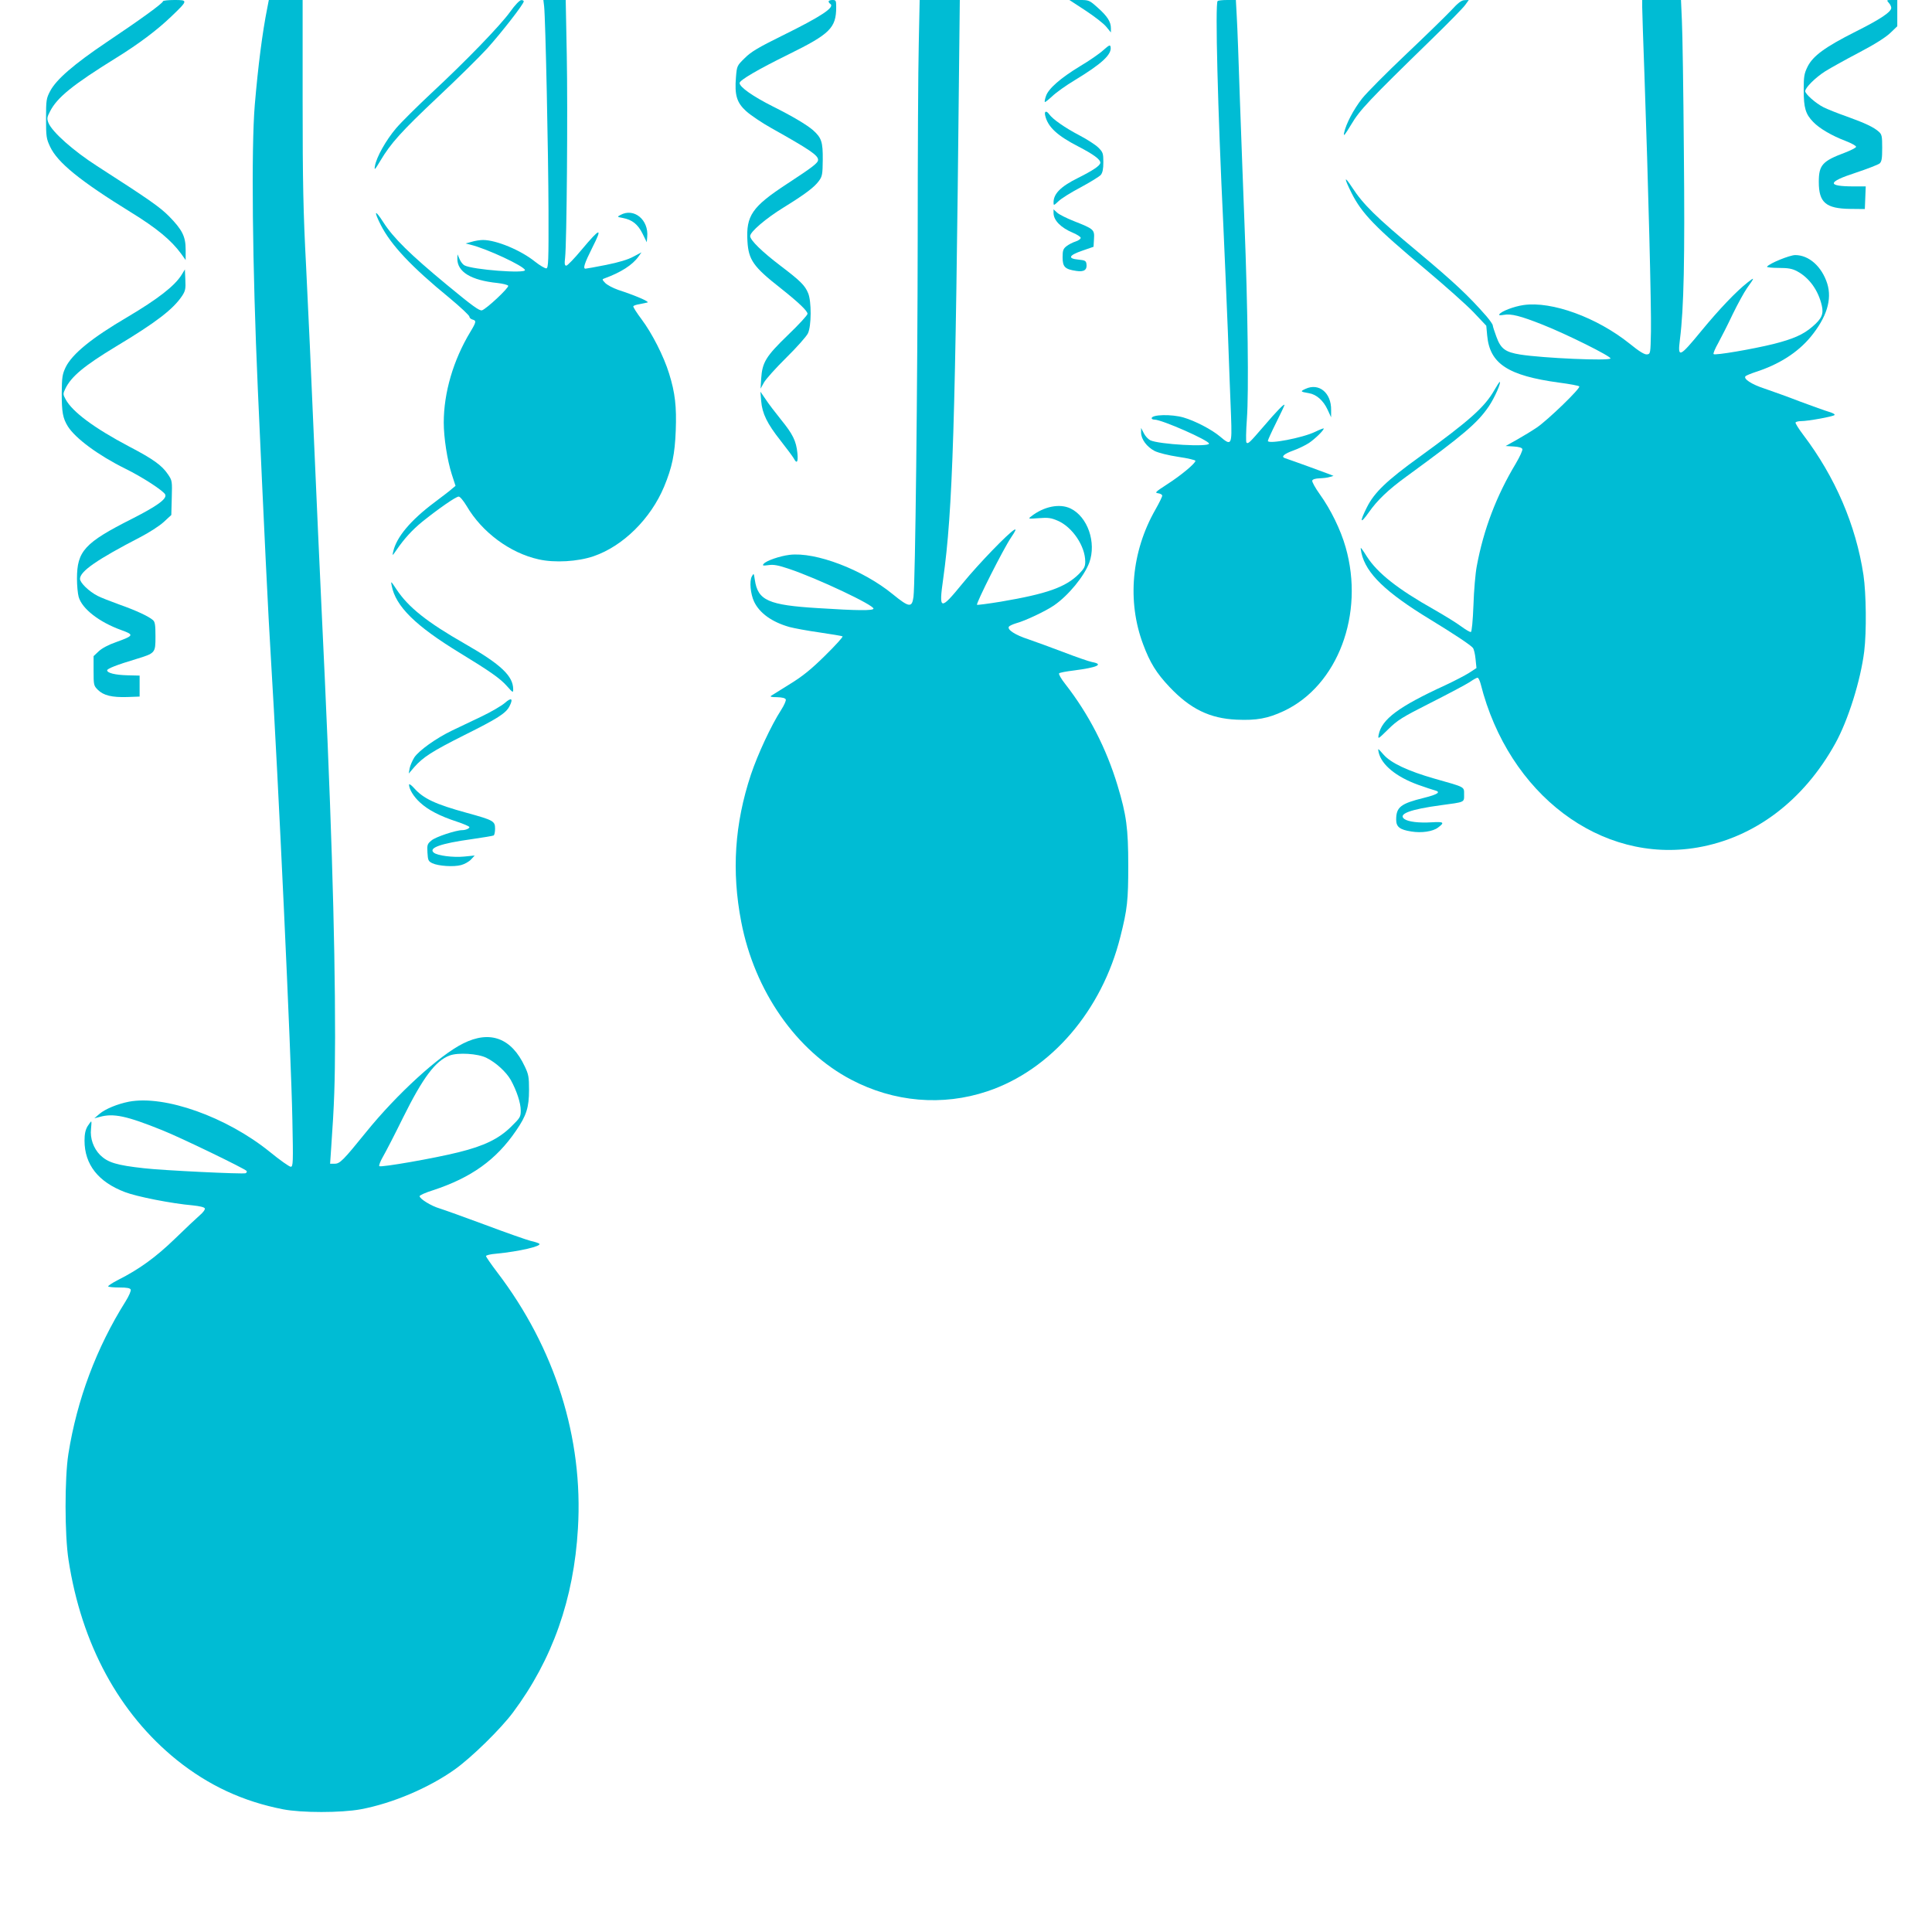 <?xml version="1.0" standalone="no"?>
<!DOCTYPE svg PUBLIC "-//W3C//DTD SVG 20010904//EN"
 "http://www.w3.org/TR/2001/REC-SVG-20010904/DTD/svg10.dtd">
<svg version="1.0" xmlns="http://www.w3.org/2000/svg"
 width="1280pt" height="1280pt" viewBox="0 0 1280 1280"
 preserveAspectRatio="xMidYMid meet">
<g transform="translate(0,1280) scale(0.1,-0.1)"
fill="#00bcd4" stroke="none">
<path d="M1080 12792 c0 -13 -149 -121 -373 -271 -218 -147 -334 -247 -375
-325 -25 -48 -27 -59 -27 -181 0 -120 2 -134 27 -187 49 -105 199 -227 533
-433 174 -107 269 -186 335 -276 l30 -42 0 69 c0 87 -22 131 -110 221 -63 63
-132 111 -477 333 -156 100 -297 225 -322 286 -11 28 -10 37 10 75 47 93 149
176 441 357 147 91 268 182 361 271 114 109 114 111 22 111 -41 0 -75 -4 -75
-8z"/>
<path d="M1771 12748 c-33 -164 -61 -385 -83 -643 -24 -287 -16 -1068 20
-1880 43 -961 69 -1500 87 -1790 48 -781 134 -2625 142 -3052 6 -289 5 -313
-11 -313 -9 0 -72 44 -139 99 -286 231 -695 377 -933 332 -76 -15 -156 -48
-194 -80 l-35 -30 35 9 c92 26 179 7 415 -88 123 -49 550 -256 559 -270 3 -5
0 -12 -7 -15 -18 -7 -554 19 -672 33 -183 20 -241 38 -292 88 -44 45 -67 110
-60 172 3 28 4 50 1 50 -2 0 -13 -15 -24 -32 -14 -24 -20 -51 -20 -95 0 -158
91 -274 268 -341 77 -30 310 -76 450 -88 46 -5 76 -12 79 -20 3 -7 -12 -28
-34 -46 -21 -18 -94 -87 -163 -154 -127 -123 -237 -203 -378 -274 -39 -20 -69
-40 -65 -43 3 -4 37 -7 75 -7 50 0 70 -4 74 -14 3 -8 -12 -43 -34 -78 -193
-307 -322 -651 -379 -1011 -25 -160 -25 -536 1 -702 86 -559 335 -1017 718
-1326 210 -168 437 -274 703 -326 123 -24 384 -24 515 0 209 39 450 141 623
264 111 79 305 269 386 378 261 350 403 752 430 1219 36 599 -152 1195 -535
1697 -41 54 -74 102 -74 107 0 6 30 13 68 16 154 15 303 50 285 66 -4 4 -30
13 -58 19 -27 7 -162 54 -300 106 -137 51 -274 100 -303 109 -55 16 -131 63
-132 81 0 6 39 24 88 39 253 83 419 201 551 395 69 100 86 154 86 271 0 83 -3
102 -28 154 -88 189 -230 242 -408 153 -158 -78 -440 -336 -643 -587 -153
-189 -174 -210 -209 -210 l-30 0 7 103 c21 299 25 422 26 737 0 692 -27 1538
-90 2845 -11 226 -33 727 -50 1115 -16 388 -40 903 -52 1145 -19 361 -23 559
-23 1102 l0 663 -112 0 -112 0 -10 -52z m1451 -6956 c63 -31 131 -93 162 -147
39 -71 66 -152 66 -202 0 -43 -4 -49 -63 -107 -82 -81 -179 -128 -349 -170
-155 -39 -515 -102 -525 -92 -4 4 7 33 25 64 18 31 78 147 132 257 132 266
215 377 309 412 56 21 186 13 243 -15z"/>
<path d="M3380 12722 c-67 -93 -294 -327 -522 -539 -93 -87 -199 -192 -234
-233 -67 -79 -130 -191 -140 -250 -5 -31 -1 -27 36 35 69 116 139 194 381 422
128 120 275 265 328 323 95 106 241 293 241 311 0 5 -8 9 -17 8 -10 0 -42 -33
-73 -77z"/>
<path d="M3605 12758 c9 -81 28 -977 29 -1354 1 -334 -1 -379 -14 -382 -9 -1
-43 19 -76 45 -93 75 -256 143 -344 143 -19 0 -53 -5 -75 -12 l-40 -11 35 -9
c108 -27 350 -140 358 -167 8 -25 -348 2 -401 31 -10 5 -25 24 -32 41 l-14 32
-1 -28 c-1 -88 90 -144 266 -162 35 -4 67 -12 71 -18 7 -12 -144 -154 -174
-163 -17 -4 -62 28 -230 167 -249 206 -356 312 -423 416 -57 89 -66 79 -17
-18 67 -132 203 -277 455 -483 72 -60 132 -116 132 -124 0 -7 9 -16 20 -19 27
-7 26 -16 -14 -82 -113 -187 -176 -403 -176 -601 0 -99 23 -248 53 -342 l25
-77 -22 -18 c-11 -11 -64 -51 -117 -91 -159 -119 -253 -231 -274 -327 -7 -29
-6 -29 21 10 52 76 104 133 171 188 106 85 223 167 242 167 9 0 31 -27 53 -63
101 -173 287 -311 477 -353 106 -24 259 -15 364 21 195 67 378 248 467 461 53
128 71 215 77 371 6 159 -4 250 -44 378 -35 114 -113 267 -182 359 -33 44 -58
83 -55 87 3 5 21 11 42 14 20 4 44 9 52 11 15 5 -77 45 -196 84 -34 12 -71 32
-84 45 -22 23 -22 25 -4 31 107 39 184 88 224 144 l20 28 -53 -28 c-34 -19
-96 -38 -181 -55 -70 -14 -132 -25 -137 -25 -18 0 -8 33 46 141 69 136 53 133
-72 -16 -48 -58 -94 -105 -101 -105 -11 0 -13 12 -8 53 11 99 18 981 11 1344
l-7 363 -74 0 -74 0 5 -42z"/>
<path d="M5490 12791 c0 -6 4 -12 10 -16 35 -22 -57 -83 -319 -212 -156 -77
-205 -106 -246 -147 -52 -51 -53 -52 -59 -127 -10 -119 5 -169 68 -226 29 -26
104 -77 167 -112 255 -143 309 -180 309 -210 0 -21 -36 -48 -210 -162 -227
-149 -268 -208 -258 -377 7 -124 40 -170 217 -309 120 -95 181 -153 181 -172
0 -9 -58 -72 -130 -141 -146 -141 -170 -181 -177 -289 l-4 -66 22 40 c12 22
78 96 148 165 70 69 134 141 144 162 23 48 24 212 1 266 -21 51 -51 81 -184
182 -121 92 -200 169 -200 196 0 28 104 117 221 189 144 89 205 135 235 177
22 30 24 45 25 139 1 119 -8 146 -65 197 -42 36 -136 92 -266 157 -131 66
-220 128 -220 155 0 19 122 90 325 190 274 135 315 175 315 313 0 44 -2 47
-25 47 -14 0 -25 -4 -25 -9z"/>
<path d="M6087 12508 c-4 -161 -7 -732 -7 -1268 -1 -989 -16 -2304 -28 -2395
-10 -73 -29 -70 -137 18 -199 163 -512 282 -684 261 -66 -8 -154 -39 -171 -59
-11 -13 -6 -14 32 -9 34 5 64 -1 133 -24 189 -63 570 -243 562 -265 -4 -13
-105 -13 -367 4 -330 20 -399 51 -419 187 -7 46 -7 46 -20 23 -17 -31 -9 -116
15 -167 36 -76 118 -135 234 -168 30 -8 120 -25 199 -36 80 -12 148 -23 153
-26 5 -3 -47 -60 -114 -126 -93 -92 -150 -138 -233 -189 -60 -38 -117 -73
-125 -78 -11 -7 0 -10 38 -10 35 -1 54 -6 58 -15 3 -7 -11 -39 -31 -70 -67
-104 -155 -294 -200 -428 -108 -326 -129 -640 -64 -976 88 -457 364 -854 728
-1045 283 -149 605 -177 903 -77 421 141 759 535 881 1025 46 182 52 240 52
470 0 246 -12 336 -71 531 -74 245 -190 472 -347 673 -27 34 -45 66 -40 70 4
5 49 13 98 19 156 20 201 41 119 56 -20 4 -104 33 -187 65 -84 32 -189 70
-235 86 -86 28 -140 63 -128 83 4 6 26 16 49 23 57 15 195 80 250 118 95 65
200 193 234 284 48 133 -11 303 -124 358 -72 35 -177 14 -261 -52 -22 -17 -21
-17 50 -12 62 5 82 2 126 -17 97 -42 182 -168 182 -271 0 -33 -7 -46 -42 -82
-89 -88 -211 -131 -516 -183 -85 -14 -156 -23 -159 -21 -8 9 177 375 225 445
31 46 37 60 22 52 -39 -21 -236 -225 -340 -352 -152 -186 -161 -184 -131 28
63 450 81 1021 105 3382 l5 452 -133 0 -133 0 -6 -292z"/>
<path d="M7192 12730 c58 -38 120 -86 137 -107 l31 -38 0 28 c0 43 -24 80 -87
136 -56 50 -58 51 -122 51 l-66 0 107 -70z"/>
<path d="M8067 12793 c-17 -16 1 -726 38 -1488 8 -170 21 -488 30 -705 8 -217
17 -468 21 -557 7 -193 3 -200 -73 -135 -56 47 -166 104 -242 126 -79 23 -211
20 -211 -5 0 -5 8 -9 18 -9 50 0 362 -138 362 -159 0 -24 -332 -5 -389 22 -14
7 -34 28 -43 47 l-18 35 0 -31 c0 -44 38 -95 90 -122 27 -13 92 -29 158 -39
62 -9 112 -21 112 -26 0 -17 -96 -97 -185 -154 -80 -52 -87 -58 -62 -61 15 -2
27 -9 27 -16 0 -7 -20 -48 -45 -92 -159 -278 -189 -608 -81 -894 45 -121 88
-190 174 -281 138 -146 267 -209 445 -217 132 -6 207 8 312 57 358 168 537
643 410 1086 -33 116 -99 250 -170 349 -31 43 -54 85 -51 92 3 9 22 14 48 15
24 1 54 4 68 9 l25 7 -27 11 c-22 9 -245 90 -296 107 -26 9 -5 28 56 50 34 12
81 35 104 50 40 27 98 83 98 96 0 3 -26 -7 -57 -22 -82 -40 -313 -84 -313 -60
0 6 25 61 55 121 30 60 55 113 55 117 0 12 -51 -40 -138 -142 -94 -109 -103
-118 -114 -107 -4 4 -3 75 3 157 13 174 6 741 -16 1295 -8 201 -21 565 -30
810 -8 245 -17 496 -21 558 l-6 112 -57 0 c-32 0 -61 -3 -64 -7z"/>
<path d="M9615 12732 c-33 -35 -167 -166 -298 -290 -131 -124 -263 -257 -293
-295 -57 -73 -107 -169 -119 -227 -5 -28 4 -16 47 55 57 96 113 156 533 565
110 107 211 210 223 228 l23 32 -28 -1 c-21 -1 -43 -18 -88 -67z"/>
<path d="M10880 12753 c0 -27 7 -230 15 -453 25 -712 46 -1540 43 -1695 -3
-147 -3 -150 -26 -153 -16 -2 -50 18 -115 71 -217 174 -516 283 -703 256 -63
-9 -148 -41 -161 -62 -4 -6 6 -7 30 -3 48 9 111 -7 257 -65 162 -64 456 -211
450 -224 -9 -17 -445 2 -598 26 -99 16 -129 38 -158 118 -13 35 -24 69 -24 75
0 7 -19 34 -42 61 -117 134 -215 226 -453 425 -282 235 -362 314 -438 430 -53
81 -54 64 -2 -40 68 -135 157 -227 491 -506 126 -106 269 -233 316 -282 l85
-90 6 -65 c17 -187 138 -266 477 -312 69 -9 129 -20 133 -25 12 -10 -209 -224
-282 -273 -31 -21 -90 -57 -131 -80 l-75 -42 53 -3 c34 -2 55 -8 58 -17 3 -8
-17 -51 -44 -97 -128 -213 -213 -436 -258 -679 -9 -46 -19 -162 -22 -258 -4
-104 -11 -176 -17 -178 -6 -2 -34 15 -63 36 -29 22 -110 72 -180 112 -243 137
-376 242 -447 353 -19 31 -37 56 -39 56 -2 0 0 -15 4 -34 30 -135 161 -261
455 -440 156 -95 266 -168 283 -188 7 -8 15 -42 18 -75 l6 -59 -49 -32 c-27
-17 -98 -54 -158 -82 -309 -142 -421 -225 -441 -328 -6 -31 -4 -30 63 36 62
61 90 79 284 177 117 59 233 121 256 136 23 16 46 29 52 29 6 0 15 -19 21 -42
185 -732 797 -1193 1436 -1083 378 65 703 310 913 689 85 153 168 417 192 611
16 132 13 382 -5 505 -50 331 -188 651 -399 929 -31 41 -54 78 -51 82 3 5 20
9 37 9 46 0 210 30 221 40 5 5 -11 14 -35 21 -24 7 -111 38 -194 69 -82 32
-187 69 -233 85 -87 28 -145 66 -127 83 6 5 35 17 65 27 156 50 280 129 366
233 106 129 143 247 110 353 -36 113 -121 189 -212 189 -37 0 -174 -56 -187
-77 -3 -4 32 -8 76 -8 65 0 91 -5 123 -22 81 -43 141 -127 164 -228 13 -56 -1
-87 -62 -139 -61 -53 -128 -82 -258 -115 -138 -34 -388 -77 -397 -67 -4 4 10
37 31 74 20 37 64 123 96 191 33 68 75 144 93 170 53 74 54 78 7 41 -76 -59
-190 -179 -307 -321 -147 -179 -159 -184 -143 -58 26 207 33 531 26 1244 -3
402 -9 792 -13 868 l-6 137 -128 0 -129 0 0 -47z"/>
<path d="M12513 12782 c10 -10 17 -26 17 -34 0 -27 -71 -75 -237 -158 -202
-102 -281 -160 -317 -231 -23 -47 -26 -65 -26 -156 0 -117 12 -159 63 -211 41
-43 123 -91 215 -126 41 -16 71 -33 69 -39 -2 -7 -35 -23 -73 -38 -150 -56
-174 -82 -174 -194 0 -137 46 -177 209 -179 l96 -1 3 75 3 75 -78 0 c-181 0
-178 29 10 90 78 26 150 54 160 62 14 13 17 33 17 103 0 77 -2 89 -22 107 -33
30 -92 58 -215 102 -60 21 -127 48 -151 60 -52 26 -122 88 -122 107 0 23 67
90 133 132 34 21 134 77 222 123 105 55 176 100 208 130 l47 45 0 87 0 87 -37
0 c-34 0 -35 -1 -20 -18z"/>
<path d="M7309 12467 c-25 -23 -95 -71 -154 -106 -127 -77 -209 -148 -225
-197 -7 -19 -10 -37 -8 -40 3 -2 25 16 50 39 25 24 92 72 149 106 178 108 246
170 237 220 -3 16 -9 13 -49 -22z"/>
<path d="M6925 12033 c18 -75 80 -132 220 -204 100 -52 145 -85 145 -107 0
-19 -50 -52 -150 -102 -113 -56 -160 -104 -160 -161 0 -22 1 -22 33 8 17 17
84 59 147 92 63 34 123 71 133 82 12 15 17 39 17 85 0 58 -3 66 -33 96 -18 18
-75 55 -125 81 -96 50 -177 107 -200 139 -20 28 -35 22 -27 -9z"/>
<path d="M6980 11389 c0 -48 47 -97 128 -131 28 -12 52 -27 52 -34 0 -7 -15
-18 -34 -24 -19 -6 -46 -20 -60 -31 -22 -17 -26 -28 -26 -74 0 -64 16 -79 91
-90 51 -8 73 7 67 47 -3 20 -10 24 -53 28 -73 7 -65 28 25 59 l75 26 3 52 c4
62 -1 66 -133 118 -48 19 -98 44 -111 56 l-24 22 0 -24z"/>
<path d="M4111 11376 c-24 -13 -23 -13 15 -20 63 -12 100 -42 131 -104 l28
-57 3 35 c11 114 -88 195 -177 146z"/>
<path d="M1203 10979 c-46 -74 -159 -161 -358 -279 -237 -139 -366 -244 -410
-333 -22 -47 -25 -65 -26 -172 0 -126 7 -165 40 -219 49 -79 201 -192 381
-281 116 -57 255 -148 265 -172 11 -29 -55 -76 -220 -160 -315 -159 -365 -214
-365 -397 0 -45 5 -98 11 -120 22 -79 136 -168 284 -221 85 -31 83 -36 -38
-80 -47 -16 -92 -40 -113 -60 l-34 -32 0 -97 c0 -94 1 -99 28 -126 38 -38 94
-51 195 -48 l82 3 0 70 0 69 -80 2 c-81 2 -135 15 -135 33 0 11 66 37 190 74
130 40 130 40 130 151 0 76 -3 96 -17 108 -29 25 -110 63 -223 103 -58 21
-122 46 -143 57 -57 29 -117 87 -117 113 0 50 115 129 399 276 58 30 128 75
155 100 l51 47 3 113 c3 111 3 115 -25 156 -40 60 -99 102 -258 185 -231 122
-375 229 -420 312 -18 33 -18 37 -3 69 39 82 124 153 339 283 263 158 376 245
435 333 22 33 25 48 22 107 l-3 69 -22 -36z"/>
<path d="M9902 10218 c-65 -115 -163 -202 -496 -444 -219 -158 -301 -237 -350
-335 -50 -100 -45 -115 13 -33 56 80 128 149 249 237 380 277 471 355 546 465
38 56 85 162 71 162 -1 0 -17 -24 -33 -52z"/>
<path d="M8650 10224 c-37 -17 -36 -19 22 -29 50 -8 96 -49 124 -110 l23 -50
0 48 c2 114 -80 182 -169 141z"/>
<path d="M5043 10143 c7 -83 39 -149 129 -263 41 -52 80 -105 87 -117 20 -39
30 -25 24 35 -8 80 -30 125 -108 221 -37 46 -84 107 -102 135 l-35 51 5 -62z"/>
<path d="M2595 8920 c26 -137 157 -266 452 -446 200 -122 267 -169 312 -220
39 -44 41 -45 41 -21 0 88 -81 165 -317 300 -254 145 -377 243 -456 362 -37
56 -39 58 -32 25z"/>
<path d="M3345 8143 c-22 -19 -92 -60 -155 -90 -63 -30 -151 -72 -195 -93
-106 -51 -219 -132 -250 -178 -13 -21 -27 -53 -31 -72 l-6 -35 36 42 c58 66
118 105 331 212 221 110 276 145 300 191 27 52 14 62 -30 23z"/>
<path d="M9134 7815 c19 -82 115 -161 260 -214 47 -17 97 -33 111 -37 44 -11
22 -27 -71 -50 -154 -38 -184 -61 -184 -144 0 -48 23 -67 101 -79 67 -11 142
0 176 26 46 34 39 40 -41 35 -86 -5 -155 3 -182 22 -44 33 40 64 241 91 163
22 155 18 155 71 0 53 10 47 -195 105 -178 51 -291 104 -340 161 -37 42 -37
43 -31 13z"/>
<path d="M2710 7602 c0 -30 30 -80 73 -119 54 -50 132 -90 245 -127 45 -15 82
-31 82 -36 0 -9 -25 -20 -48 -20 -41 0 -177 -45 -203 -68 -28 -23 -30 -29 -27
-81 3 -51 6 -57 32 -70 40 -19 143 -26 192 -12 22 6 51 22 65 37 l24 26 -70
-7 c-73 -7 -177 6 -201 26 -38 31 46 61 249 89 76 11 143 22 148 25 5 4 9 24
9 45 0 50 -11 56 -185 104 -212 58 -290 95 -352 165 -18 20 -33 30 -33 23z"/>
</g>
</svg>
